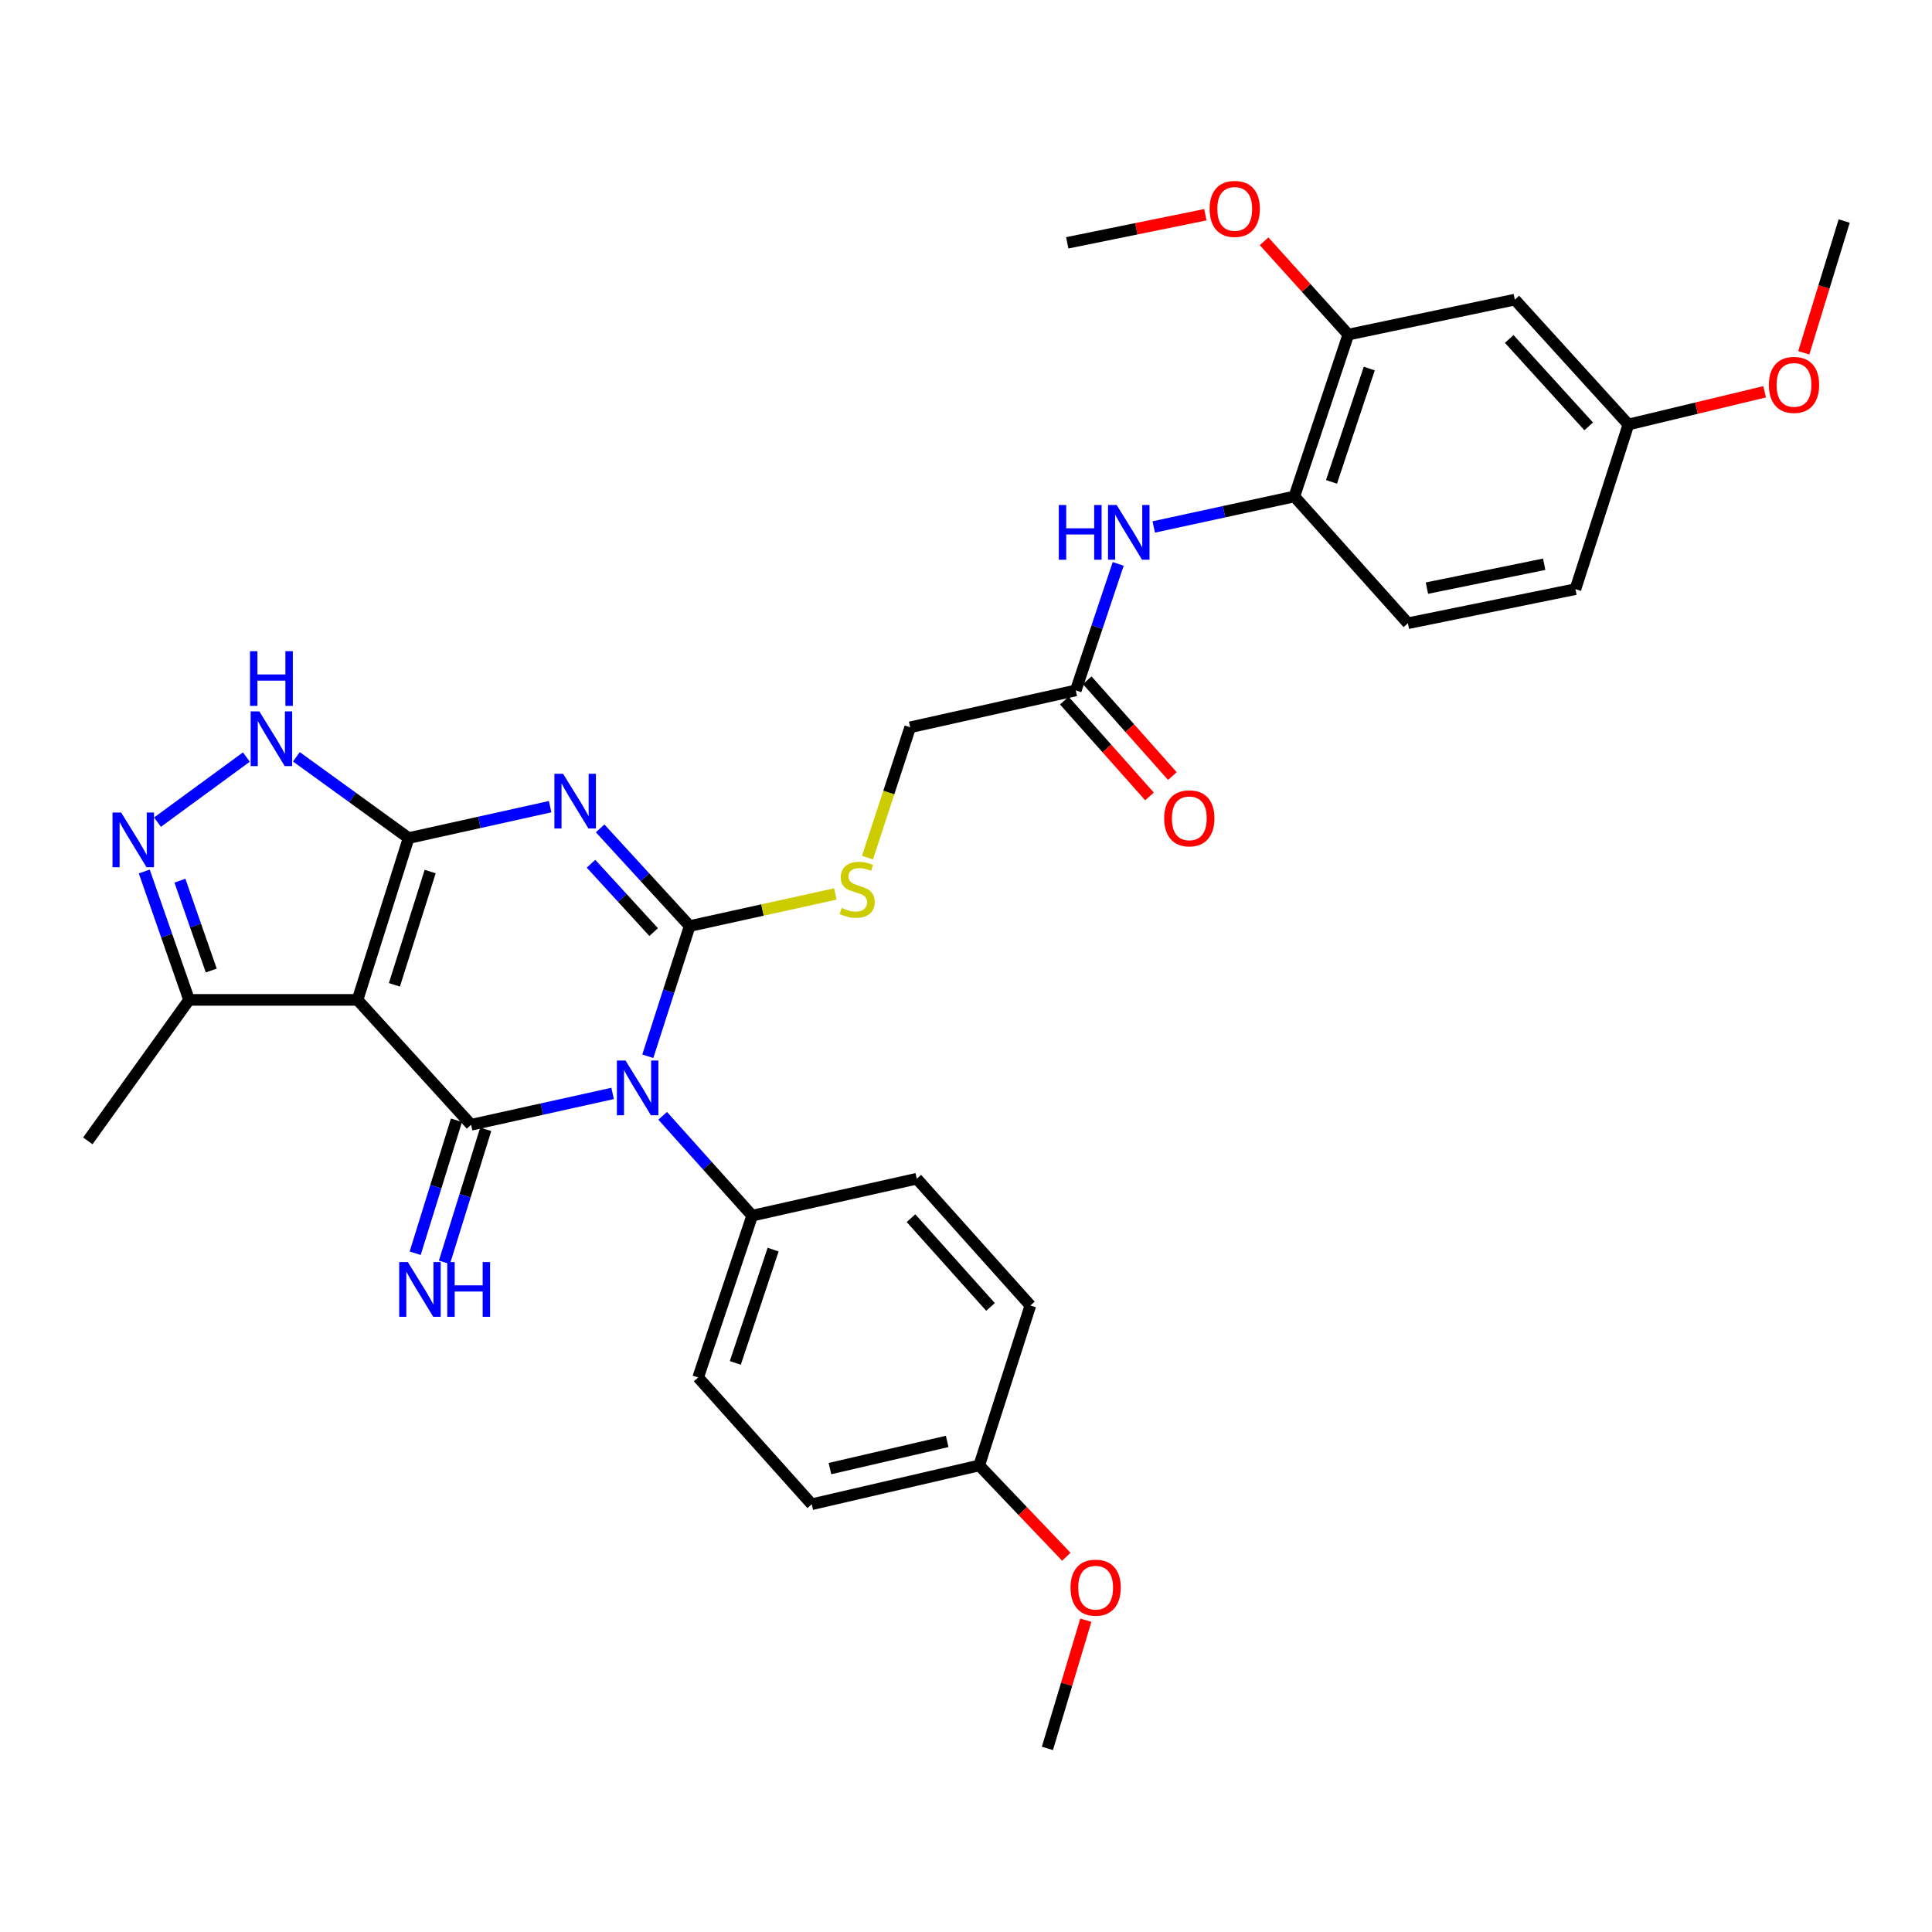 <?xml version='1.0' encoding='iso-8859-1'?>
<svg version='1.1' baseProfile='full'
              xmlns='http://www.w3.org/2000/svg'
                      xmlns:rdkit='http://www.rdkit.org/xml'
                      xmlns:xlink='http://www.w3.org/1999/xlink'
                  xml:space='preserve'
width='1000px' height='1000px' viewBox='0 0 1000 1000'>
<!-- END OF HEADER -->
<rect style='opacity:1.0;fill:#FFFFFF;stroke:none' width='1000' height='1000' x='0' y='0'> </rect>
<path class='bond-0' d='M 335.3,546.726 L 346.136,513.024' style='fill:none;fill-rule:evenodd;stroke:#0000FF;stroke-width:6px;stroke-linecap:butt;stroke-linejoin:miter;stroke-opacity:1' />
<path class='bond-0' d='M 346.136,513.024 L 356.972,479.321' style='fill:none;fill-rule:evenodd;stroke:#000000;stroke-width:6px;stroke-linecap:butt;stroke-linejoin:miter;stroke-opacity:1' />
<path class='bond-3' d='M 317.092,565.954 L 280.464,574.067' style='fill:none;fill-rule:evenodd;stroke:#0000FF;stroke-width:6px;stroke-linecap:butt;stroke-linejoin:miter;stroke-opacity:1' />
<path class='bond-3' d='M 280.464,574.067 L 243.835,582.18' style='fill:none;fill-rule:evenodd;stroke:#000000;stroke-width:6px;stroke-linecap:butt;stroke-linejoin:miter;stroke-opacity:1' />
<path class='bond-9' d='M 343,577.545 L 366.16,603.382' style='fill:none;fill-rule:evenodd;stroke:#0000FF;stroke-width:6px;stroke-linecap:butt;stroke-linejoin:miter;stroke-opacity:1' />
<path class='bond-9' d='M 366.16,603.382 L 389.321,629.219' style='fill:none;fill-rule:evenodd;stroke:#000000;stroke-width:6px;stroke-linecap:butt;stroke-linejoin:miter;stroke-opacity:1' />
<path class='bond-1' d='M 356.972,479.321 L 333.802,454.045' style='fill:none;fill-rule:evenodd;stroke:#000000;stroke-width:6px;stroke-linecap:butt;stroke-linejoin:miter;stroke-opacity:1' />
<path class='bond-1' d='M 333.802,454.045 L 310.633,428.768' style='fill:none;fill-rule:evenodd;stroke:#0000FF;stroke-width:6px;stroke-linecap:butt;stroke-linejoin:miter;stroke-opacity:1' />
<path class='bond-1' d='M 338.335,482.451 L 322.116,464.757' style='fill:none;fill-rule:evenodd;stroke:#000000;stroke-width:6px;stroke-linecap:butt;stroke-linejoin:miter;stroke-opacity:1' />
<path class='bond-1' d='M 322.116,464.757 L 305.898,447.063' style='fill:none;fill-rule:evenodd;stroke:#0000FF;stroke-width:6px;stroke-linecap:butt;stroke-linejoin:miter;stroke-opacity:1' />
<path class='bond-8' d='M 356.972,479.321 L 394.671,471.019' style='fill:none;fill-rule:evenodd;stroke:#000000;stroke-width:6px;stroke-linecap:butt;stroke-linejoin:miter;stroke-opacity:1' />
<path class='bond-8' d='M 394.671,471.019 L 432.37,462.716' style='fill:none;fill-rule:evenodd;stroke:#CCCC00;stroke-width:6px;stroke-linecap:butt;stroke-linejoin:miter;stroke-opacity:1' />
<path class='bond-34' d='M 284.752,417.531 L 248.124,425.655' style='fill:none;fill-rule:evenodd;stroke:#0000FF;stroke-width:6px;stroke-linecap:butt;stroke-linejoin:miter;stroke-opacity:1' />
<path class='bond-34' d='M 248.124,425.655 L 211.496,433.78' style='fill:none;fill-rule:evenodd;stroke:#000000;stroke-width:6px;stroke-linecap:butt;stroke-linejoin:miter;stroke-opacity:1' />
<path class='bond-2' d='M 211.496,433.78 L 185.057,517.536' style='fill:none;fill-rule:evenodd;stroke:#000000;stroke-width:6px;stroke-linecap:butt;stroke-linejoin:miter;stroke-opacity:1' />
<path class='bond-2' d='M 222.647,451.115 L 204.14,509.744' style='fill:none;fill-rule:evenodd;stroke:#000000;stroke-width:6px;stroke-linecap:butt;stroke-linejoin:miter;stroke-opacity:1' />
<path class='bond-5' d='M 211.496,433.78 L 182.456,412.753' style='fill:none;fill-rule:evenodd;stroke:#000000;stroke-width:6px;stroke-linecap:butt;stroke-linejoin:miter;stroke-opacity:1' />
<path class='bond-5' d='M 182.456,412.753 L 153.415,391.727' style='fill:none;fill-rule:evenodd;stroke:#0000FF;stroke-width:6px;stroke-linecap:butt;stroke-linejoin:miter;stroke-opacity:1' />
<path class='bond-4' d='M 243.835,582.18 L 185.057,517.536' style='fill:none;fill-rule:evenodd;stroke:#000000;stroke-width:6px;stroke-linecap:butt;stroke-linejoin:miter;stroke-opacity:1' />
<path class='bond-10' d='M 236.266,579.83 L 225.578,614.252' style='fill:none;fill-rule:evenodd;stroke:#000000;stroke-width:6px;stroke-linecap:butt;stroke-linejoin:miter;stroke-opacity:1' />
<path class='bond-10' d='M 225.578,614.252 L 214.89,648.674' style='fill:none;fill-rule:evenodd;stroke:#0000FF;stroke-width:6px;stroke-linecap:butt;stroke-linejoin:miter;stroke-opacity:1' />
<path class='bond-10' d='M 251.405,584.531 L 240.717,618.953' style='fill:none;fill-rule:evenodd;stroke:#000000;stroke-width:6px;stroke-linecap:butt;stroke-linejoin:miter;stroke-opacity:1' />
<path class='bond-10' d='M 240.717,618.953 L 230.029,653.375' style='fill:none;fill-rule:evenodd;stroke:#0000FF;stroke-width:6px;stroke-linecap:butt;stroke-linejoin:miter;stroke-opacity:1' />
<path class='bond-7' d='M 185.057,517.536 L 97.857,517.536' style='fill:none;fill-rule:evenodd;stroke:#000000;stroke-width:6px;stroke-linecap:butt;stroke-linejoin:miter;stroke-opacity:1' />
<path class='bond-35' d='M 127.528,391.851 L 81.524,425.538' style='fill:none;fill-rule:evenodd;stroke:#0000FF;stroke-width:6px;stroke-linecap:butt;stroke-linejoin:miter;stroke-opacity:1' />
<path class='bond-6' d='M 74.674,451.083 L 86.266,484.309' style='fill:none;fill-rule:evenodd;stroke:#0000FF;stroke-width:6px;stroke-linecap:butt;stroke-linejoin:miter;stroke-opacity:1' />
<path class='bond-6' d='M 86.266,484.309 L 97.857,517.536' style='fill:none;fill-rule:evenodd;stroke:#000000;stroke-width:6px;stroke-linecap:butt;stroke-linejoin:miter;stroke-opacity:1' />
<path class='bond-6' d='M 93.12,455.829 L 101.234,479.088' style='fill:none;fill-rule:evenodd;stroke:#0000FF;stroke-width:6px;stroke-linecap:butt;stroke-linejoin:miter;stroke-opacity:1' />
<path class='bond-6' d='M 101.234,479.088 L 109.348,502.346' style='fill:none;fill-rule:evenodd;stroke:#000000;stroke-width:6px;stroke-linecap:butt;stroke-linejoin:miter;stroke-opacity:1' />
<path class='bond-29' d='M 97.857,517.536 L 45.455,590.512' style='fill:none;fill-rule:evenodd;stroke:#000000;stroke-width:6px;stroke-linecap:butt;stroke-linejoin:miter;stroke-opacity:1' />
<path class='bond-18' d='M 449.014,443.904 L 460.054,410.179' style='fill:none;fill-rule:evenodd;stroke:#CCCC00;stroke-width:6px;stroke-linecap:butt;stroke-linejoin:miter;stroke-opacity:1' />
<path class='bond-18' d='M 460.054,410.179 L 471.095,376.454' style='fill:none;fill-rule:evenodd;stroke:#000000;stroke-width:6px;stroke-linecap:butt;stroke-linejoin:miter;stroke-opacity:1' />
<path class='bond-19' d='M 389.321,629.219 L 361.367,712.975' style='fill:none;fill-rule:evenodd;stroke:#000000;stroke-width:6px;stroke-linecap:butt;stroke-linejoin:miter;stroke-opacity:1' />
<path class='bond-19' d='M 400.165,646.801 L 380.597,705.43' style='fill:none;fill-rule:evenodd;stroke:#000000;stroke-width:6px;stroke-linecap:butt;stroke-linejoin:miter;stroke-opacity:1' />
<path class='bond-20' d='M 389.321,629.219 L 474.53,610.099' style='fill:none;fill-rule:evenodd;stroke:#000000;stroke-width:6px;stroke-linecap:butt;stroke-linejoin:miter;stroke-opacity:1' />
<path class='bond-11' d='M 578.777,291.876 L 567.796,324.618' style='fill:none;fill-rule:evenodd;stroke:#0000FF;stroke-width:6px;stroke-linecap:butt;stroke-linejoin:miter;stroke-opacity:1' />
<path class='bond-11' d='M 567.796,324.618 L 556.815,357.36' style='fill:none;fill-rule:evenodd;stroke:#000000;stroke-width:6px;stroke-linecap:butt;stroke-linejoin:miter;stroke-opacity:1' />
<path class='bond-12' d='M 597.182,272.754 L 633.571,264.861' style='fill:none;fill-rule:evenodd;stroke:#0000FF;stroke-width:6px;stroke-linecap:butt;stroke-linejoin:miter;stroke-opacity:1' />
<path class='bond-12' d='M 633.571,264.861 L 669.96,256.968' style='fill:none;fill-rule:evenodd;stroke:#000000;stroke-width:6px;stroke-linecap:butt;stroke-linejoin:miter;stroke-opacity:1' />
<path class='bond-13' d='M 669.96,256.968 L 697.879,173.185' style='fill:none;fill-rule:evenodd;stroke:#000000;stroke-width:6px;stroke-linecap:butt;stroke-linejoin:miter;stroke-opacity:1' />
<path class='bond-13' d='M 689.188,249.412 L 708.731,190.764' style='fill:none;fill-rule:evenodd;stroke:#000000;stroke-width:6px;stroke-linecap:butt;stroke-linejoin:miter;stroke-opacity:1' />
<path class='bond-17' d='M 669.96,256.968 L 728.73,322.59' style='fill:none;fill-rule:evenodd;stroke:#000000;stroke-width:6px;stroke-linecap:butt;stroke-linejoin:miter;stroke-opacity:1' />
<path class='bond-15' d='M 697.879,173.185 L 784.074,155.078' style='fill:none;fill-rule:evenodd;stroke:#000000;stroke-width:6px;stroke-linecap:butt;stroke-linejoin:miter;stroke-opacity:1' />
<path class='bond-24' d='M 697.879,173.185 L 676.086,149.035' style='fill:none;fill-rule:evenodd;stroke:#000000;stroke-width:6px;stroke-linecap:butt;stroke-linejoin:miter;stroke-opacity:1' />
<path class='bond-24' d='M 676.086,149.035 L 654.293,124.885' style='fill:none;fill-rule:evenodd;stroke:#FF0000;stroke-width:6px;stroke-linecap:butt;stroke-linejoin:miter;stroke-opacity:1' />
<path class='bond-14' d='M 556.815,357.36 L 471.095,376.454' style='fill:none;fill-rule:evenodd;stroke:#000000;stroke-width:6px;stroke-linecap:butt;stroke-linejoin:miter;stroke-opacity:1' />
<path class='bond-16' d='M 550.89,362.626 L 572.929,387.422' style='fill:none;fill-rule:evenodd;stroke:#000000;stroke-width:6px;stroke-linecap:butt;stroke-linejoin:miter;stroke-opacity:1' />
<path class='bond-16' d='M 572.929,387.422 L 594.967,412.218' style='fill:none;fill-rule:evenodd;stroke:#FF0000;stroke-width:6px;stroke-linecap:butt;stroke-linejoin:miter;stroke-opacity:1' />
<path class='bond-16' d='M 562.739,352.094 L 584.778,376.891' style='fill:none;fill-rule:evenodd;stroke:#000000;stroke-width:6px;stroke-linecap:butt;stroke-linejoin:miter;stroke-opacity:1' />
<path class='bond-16' d='M 584.778,376.891 L 606.816,401.687' style='fill:none;fill-rule:evenodd;stroke:#FF0000;stroke-width:6px;stroke-linecap:butt;stroke-linejoin:miter;stroke-opacity:1' />
<path class='bond-36' d='M 784.074,155.078 L 842.853,219.722' style='fill:none;fill-rule:evenodd;stroke:#000000;stroke-width:6px;stroke-linecap:butt;stroke-linejoin:miter;stroke-opacity:1' />
<path class='bond-36' d='M 781.162,175.439 L 822.307,220.69' style='fill:none;fill-rule:evenodd;stroke:#000000;stroke-width:6px;stroke-linecap:butt;stroke-linejoin:miter;stroke-opacity:1' />
<path class='bond-23' d='M 728.73,322.59 L 815.437,304.949' style='fill:none;fill-rule:evenodd;stroke:#000000;stroke-width:6px;stroke-linecap:butt;stroke-linejoin:miter;stroke-opacity:1' />
<path class='bond-23' d='M 738.576,304.409 L 799.27,292.06' style='fill:none;fill-rule:evenodd;stroke:#000000;stroke-width:6px;stroke-linecap:butt;stroke-linejoin:miter;stroke-opacity:1' />
<path class='bond-25' d='M 361.367,712.975 L 420.154,778.597' style='fill:none;fill-rule:evenodd;stroke:#000000;stroke-width:6px;stroke-linecap:butt;stroke-linejoin:miter;stroke-opacity:1' />
<path class='bond-26' d='M 474.53,610.099 L 533.309,675.73' style='fill:none;fill-rule:evenodd;stroke:#000000;stroke-width:6px;stroke-linecap:butt;stroke-linejoin:miter;stroke-opacity:1' />
<path class='bond-26' d='M 471.537,630.52 L 512.683,676.461' style='fill:none;fill-rule:evenodd;stroke:#000000;stroke-width:6px;stroke-linecap:butt;stroke-linejoin:miter;stroke-opacity:1' />
<path class='bond-21' d='M 842.853,219.722 L 815.437,304.949' style='fill:none;fill-rule:evenodd;stroke:#000000;stroke-width:6px;stroke-linecap:butt;stroke-linejoin:miter;stroke-opacity:1' />
<path class='bond-27' d='M 842.853,219.722 L 878.111,211.256' style='fill:none;fill-rule:evenodd;stroke:#000000;stroke-width:6px;stroke-linecap:butt;stroke-linejoin:miter;stroke-opacity:1' />
<path class='bond-27' d='M 878.111,211.256 L 913.369,202.79' style='fill:none;fill-rule:evenodd;stroke:#FF0000;stroke-width:6px;stroke-linecap:butt;stroke-linejoin:miter;stroke-opacity:1' />
<path class='bond-22' d='M 506.843,758.508 L 533.309,675.73' style='fill:none;fill-rule:evenodd;stroke:#000000;stroke-width:6px;stroke-linecap:butt;stroke-linejoin:miter;stroke-opacity:1' />
<path class='bond-28' d='M 506.843,758.508 L 529.381,782.139' style='fill:none;fill-rule:evenodd;stroke:#000000;stroke-width:6px;stroke-linecap:butt;stroke-linejoin:miter;stroke-opacity:1' />
<path class='bond-28' d='M 529.381,782.139 L 551.919,805.771' style='fill:none;fill-rule:evenodd;stroke:#FF0000;stroke-width:6px;stroke-linecap:butt;stroke-linejoin:miter;stroke-opacity:1' />
<path class='bond-33' d='M 506.843,758.508 L 420.154,778.597' style='fill:none;fill-rule:evenodd;stroke:#000000;stroke-width:6px;stroke-linecap:butt;stroke-linejoin:miter;stroke-opacity:1' />
<path class='bond-33' d='M 490.261,746.078 L 429.579,760.14' style='fill:none;fill-rule:evenodd;stroke:#000000;stroke-width:6px;stroke-linecap:butt;stroke-linejoin:miter;stroke-opacity:1' />
<path class='bond-30' d='M 623.888,111.143 L 588.145,118.415' style='fill:none;fill-rule:evenodd;stroke:#FF0000;stroke-width:6px;stroke-linecap:butt;stroke-linejoin:miter;stroke-opacity:1' />
<path class='bond-30' d='M 588.145,118.415 L 552.403,125.688' style='fill:none;fill-rule:evenodd;stroke:#000000;stroke-width:6px;stroke-linecap:butt;stroke-linejoin:miter;stroke-opacity:1' />
<path class='bond-32' d='M 933.642,182.604 L 944.094,148.505' style='fill:none;fill-rule:evenodd;stroke:#FF0000;stroke-width:6px;stroke-linecap:butt;stroke-linejoin:miter;stroke-opacity:1' />
<path class='bond-32' d='M 944.094,148.505 L 954.545,114.406' style='fill:none;fill-rule:evenodd;stroke:#000000;stroke-width:6px;stroke-linecap:butt;stroke-linejoin:miter;stroke-opacity:1' />
<path class='bond-31' d='M 562.025,838.624 L 552.079,871.797' style='fill:none;fill-rule:evenodd;stroke:#FF0000;stroke-width:6px;stroke-linecap:butt;stroke-linejoin:miter;stroke-opacity:1' />
<path class='bond-31' d='M 552.079,871.797 L 542.133,904.971' style='fill:none;fill-rule:evenodd;stroke:#000000;stroke-width:6px;stroke-linecap:butt;stroke-linejoin:miter;stroke-opacity:1' />
<path  class='atom-0' d='M 323.78 548.926
L 333.06 563.926
Q 333.98 565.406, 335.46 568.086
Q 336.94 570.766, 337.02 570.926
L 337.02 548.926
L 340.78 548.926
L 340.78 577.246
L 336.9 577.246
L 326.94 560.846
Q 325.78 558.926, 324.54 556.726
Q 323.34 554.526, 322.98 553.846
L 322.98 577.246
L 319.3 577.246
L 319.3 548.926
L 323.78 548.926
' fill='#0000FF'/>
<path  class='atom-2' d='M 291.44 400.499
L 300.72 415.499
Q 301.64 416.979, 303.12 419.659
Q 304.6 422.339, 304.68 422.499
L 304.68 400.499
L 308.44 400.499
L 308.44 428.819
L 304.56 428.819
L 294.6 412.419
Q 293.44 410.499, 292.2 408.299
Q 291 406.099, 290.64 405.419
L 290.64 428.819
L 286.96 428.819
L 286.96 400.499
L 291.44 400.499
' fill='#0000FF'/>
<path  class='atom-6' d='M 134.224 368.204
L 143.504 383.204
Q 144.424 384.684, 145.904 387.364
Q 147.384 390.044, 147.464 390.204
L 147.464 368.204
L 151.224 368.204
L 151.224 396.524
L 147.344 396.524
L 137.384 380.124
Q 136.224 378.204, 134.984 376.004
Q 133.784 373.804, 133.424 373.124
L 133.424 396.524
L 129.744 396.524
L 129.744 368.204
L 134.224 368.204
' fill='#0000FF'/>
<path  class='atom-6' d='M 129.404 337.052
L 133.244 337.052
L 133.244 349.092
L 147.724 349.092
L 147.724 337.052
L 151.564 337.052
L 151.564 365.372
L 147.724 365.372
L 147.724 352.292
L 133.244 352.292
L 133.244 365.372
L 129.404 365.372
L 129.404 337.052
' fill='#0000FF'/>
<path  class='atom-7' d='M 62.71 420.571
L 71.99 435.571
Q 72.91 437.051, 74.39 439.731
Q 75.87 442.411, 75.95 442.571
L 75.95 420.571
L 79.71 420.571
L 79.71 448.891
L 75.83 448.891
L 65.87 432.491
Q 64.71 430.571, 63.47 428.371
Q 62.27 426.171, 61.91 425.491
L 61.91 448.891
L 58.23 448.891
L 58.23 420.571
L 62.71 420.571
' fill='#0000FF'/>
<path  class='atom-9' d='M 435.67 469.948
Q 435.99 470.068, 437.31 470.628
Q 438.63 471.188, 440.07 471.548
Q 441.55 471.868, 442.99 471.868
Q 445.67 471.868, 447.23 470.588
Q 448.79 469.268, 448.79 466.988
Q 448.79 465.428, 447.99 464.468
Q 447.23 463.508, 446.03 462.988
Q 444.83 462.468, 442.83 461.868
Q 440.31 461.108, 438.79 460.388
Q 437.31 459.668, 436.23 458.148
Q 435.19 456.628, 435.19 454.068
Q 435.19 450.508, 437.59 448.308
Q 440.03 446.108, 444.83 446.108
Q 448.11 446.108, 451.83 447.668
L 450.91 450.748
Q 447.51 449.348, 444.95 449.348
Q 442.19 449.348, 440.67 450.508
Q 439.15 451.628, 439.19 453.588
Q 439.19 455.108, 439.95 456.028
Q 440.75 456.948, 441.87 457.468
Q 443.03 457.988, 444.95 458.588
Q 447.51 459.388, 449.03 460.188
Q 450.55 460.988, 451.63 462.628
Q 452.75 464.228, 452.75 466.988
Q 452.75 470.908, 450.11 473.028
Q 447.51 475.108, 443.15 475.108
Q 440.63 475.108, 438.71 474.548
Q 436.83 474.028, 434.59 473.108
L 435.67 469.948
' fill='#CCCC00'/>
<path  class='atom-11' d='M 211.11 653.256
L 220.39 668.256
Q 221.31 669.736, 222.79 672.416
Q 224.27 675.096, 224.35 675.256
L 224.35 653.256
L 228.11 653.256
L 228.11 681.576
L 224.23 681.576
L 214.27 665.176
Q 213.11 663.256, 211.87 661.056
Q 210.67 658.856, 210.31 658.176
L 210.31 681.576
L 206.63 681.576
L 206.63 653.256
L 211.11 653.256
' fill='#0000FF'/>
<path  class='atom-11' d='M 231.51 653.256
L 235.35 653.256
L 235.35 665.296
L 249.83 665.296
L 249.83 653.256
L 253.67 653.256
L 253.67 681.576
L 249.83 681.576
L 249.83 668.496
L 235.35 668.496
L 235.35 681.576
L 231.51 681.576
L 231.51 653.256
' fill='#0000FF'/>
<path  class='atom-12' d='M 548.029 261.399
L 551.869 261.399
L 551.869 273.439
L 566.349 273.439
L 566.349 261.399
L 570.189 261.399
L 570.189 289.719
L 566.349 289.719
L 566.349 276.639
L 551.869 276.639
L 551.869 289.719
L 548.029 289.719
L 548.029 261.399
' fill='#0000FF'/>
<path  class='atom-12' d='M 577.989 261.399
L 587.269 276.399
Q 588.189 277.879, 589.669 280.559
Q 591.149 283.239, 591.229 283.399
L 591.229 261.399
L 594.989 261.399
L 594.989 289.719
L 591.109 289.719
L 581.149 273.319
Q 579.989 271.399, 578.749 269.199
Q 577.549 266.999, 577.189 266.319
L 577.189 289.719
L 573.509 289.719
L 573.509 261.399
L 577.989 261.399
' fill='#0000FF'/>
<path  class='atom-17' d='M 602.585 423.564
Q 602.585 416.764, 605.945 412.964
Q 609.305 409.164, 615.585 409.164
Q 621.865 409.164, 625.225 412.964
Q 628.585 416.764, 628.585 423.564
Q 628.585 430.444, 625.185 434.364
Q 621.785 438.244, 615.585 438.244
Q 609.345 438.244, 605.945 434.364
Q 602.585 430.484, 602.585 423.564
M 615.585 435.044
Q 619.905 435.044, 622.225 432.164
Q 624.585 429.244, 624.585 423.564
Q 624.585 418.004, 622.225 415.204
Q 619.905 412.364, 615.585 412.364
Q 611.265 412.364, 608.905 415.164
Q 606.585 417.964, 606.585 423.564
Q 606.585 429.284, 608.905 432.164
Q 611.265 435.044, 615.585 435.044
' fill='#FF0000'/>
<path  class='atom-25' d='M 626.1 108.128
Q 626.1 101.328, 629.46 97.528
Q 632.82 93.728, 639.1 93.728
Q 645.38 93.728, 648.74 97.528
Q 652.1 101.328, 652.1 108.128
Q 652.1 115.008, 648.7 118.928
Q 645.3 122.808, 639.1 122.808
Q 632.86 122.808, 629.46 118.928
Q 626.1 115.048, 626.1 108.128
M 639.1 119.608
Q 643.42 119.608, 645.74 116.728
Q 648.1 113.808, 648.1 108.128
Q 648.1 102.568, 645.74 99.767
Q 643.42 96.927, 639.1 96.927
Q 634.78 96.927, 632.42 99.728
Q 630.1 102.528, 630.1 108.128
Q 630.1 113.848, 632.42 116.728
Q 634.78 119.608, 639.1 119.608
' fill='#FF0000'/>
<path  class='atom-28' d='M 915.573 199.22
Q 915.573 192.42, 918.933 188.62
Q 922.293 184.82, 928.573 184.82
Q 934.853 184.82, 938.213 188.62
Q 941.573 192.42, 941.573 199.22
Q 941.573 206.1, 938.173 210.02
Q 934.773 213.9, 928.573 213.9
Q 922.333 213.9, 918.933 210.02
Q 915.573 206.14, 915.573 199.22
M 928.573 210.7
Q 932.893 210.7, 935.213 207.82
Q 937.573 204.9, 937.573 199.22
Q 937.573 193.66, 935.213 190.86
Q 932.893 188.02, 928.573 188.02
Q 924.253 188.02, 921.893 190.82
Q 919.573 193.62, 919.573 199.22
Q 919.573 204.94, 921.893 207.82
Q 924.253 210.7, 928.573 210.7
' fill='#FF0000'/>
<path  class='atom-29' d='M 554.102 821.77
Q 554.102 814.97, 557.462 811.17
Q 560.822 807.37, 567.102 807.37
Q 573.382 807.37, 576.742 811.17
Q 580.102 814.97, 580.102 821.77
Q 580.102 828.65, 576.702 832.57
Q 573.302 836.45, 567.102 836.45
Q 560.862 836.45, 557.462 832.57
Q 554.102 828.69, 554.102 821.77
M 567.102 833.25
Q 571.422 833.25, 573.742 830.37
Q 576.102 827.45, 576.102 821.77
Q 576.102 816.21, 573.742 813.41
Q 571.422 810.57, 567.102 810.57
Q 562.782 810.57, 560.422 813.37
Q 558.102 816.17, 558.102 821.77
Q 558.102 827.49, 560.422 830.37
Q 562.782 833.25, 567.102 833.25
' fill='#FF0000'/>
</svg>
